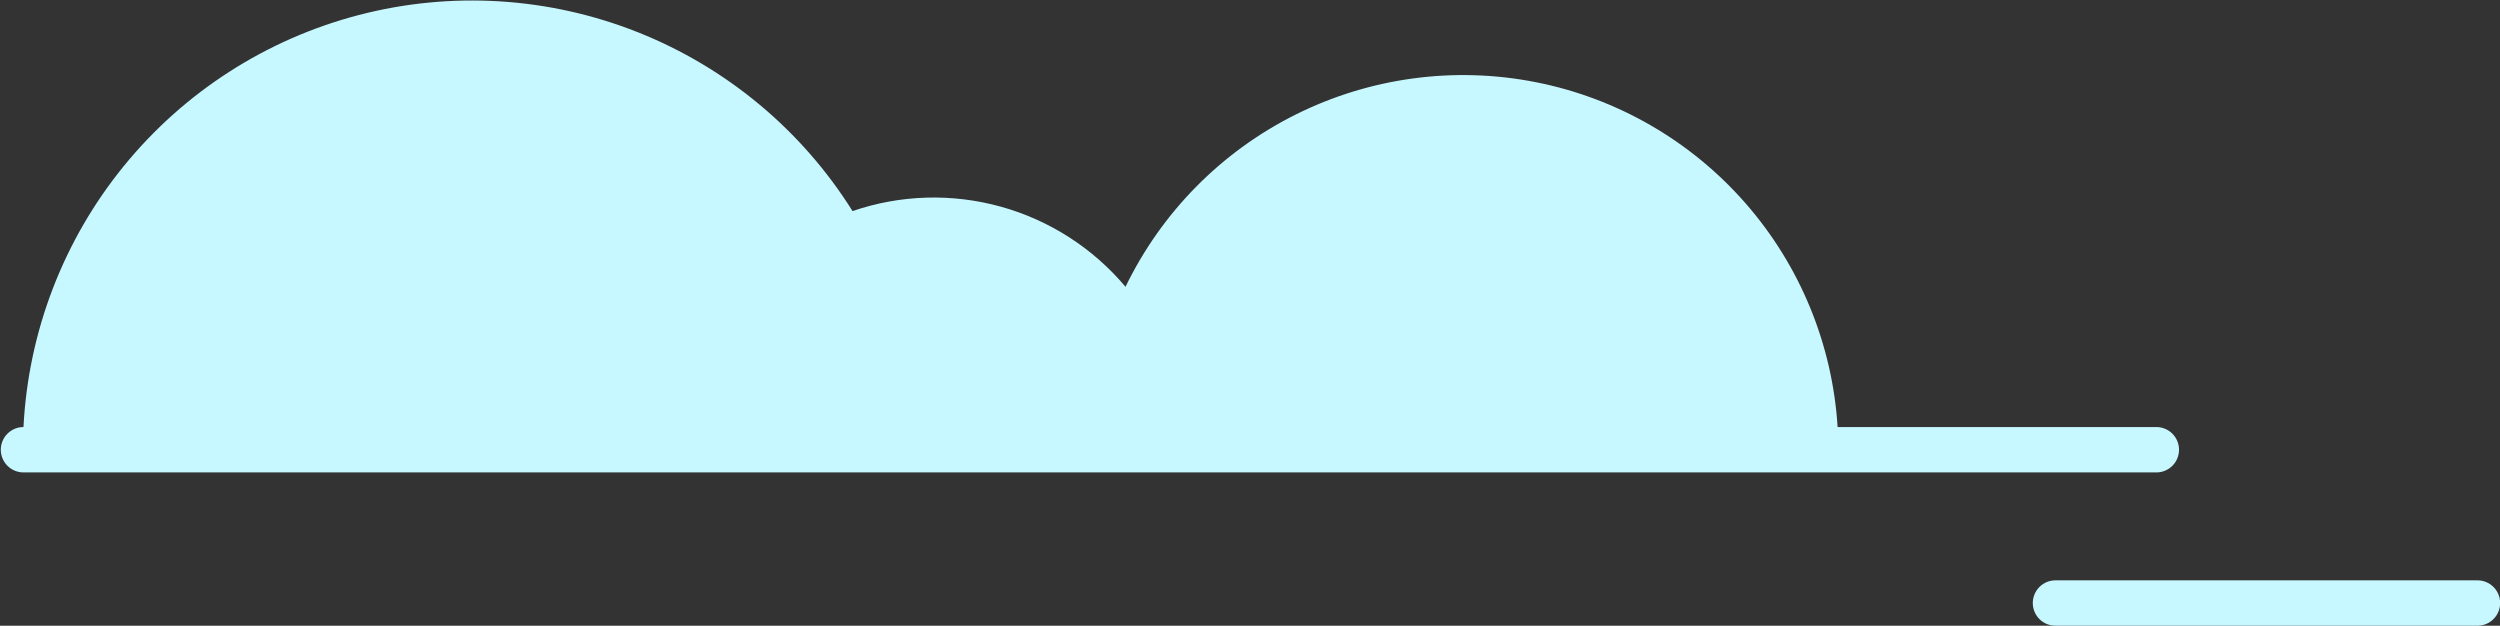 <?xml version="1.0" encoding="UTF-8"?> <svg xmlns="http://www.w3.org/2000/svg" width="871" height="218" viewBox="0 0 871 218" fill="none"><rect x="0" y="0" width="871" height="218" fill="#333333" stroke="none"/><g clip-path="url(#clip0_491_380)"><path d="M759.173 156.686C759.173 155.648 758.968 154.62 758.571 153.661C758.174 152.702 757.592 151.83 756.858 151.096C756.124 150.362 755.253 149.78 754.294 149.382C753.336 148.985 752.308 148.781 751.27 148.781H640.224C638.426 119.936 627.127 92.5 608.092 70.76C589.057 49.019 563.359 34.2 535.014 28.618C506.669 23.036 477.274 27.006 451.423 39.906C425.572 52.807 404.721 73.912 392.129 99.922C380.788 86.439 365.635 76.704 348.662 71.995C331.688 67.287 313.687 67.825 297.025 73.54C279.343 45.337 253.133 23.508 222.203 11.223C191.273 -1.062 157.234 -3.163 125.03 5.226C92.825 13.615 64.133 32.056 43.119 57.871C22.106 83.687 9.866 115.532 8.178 148.781C6.082 148.781 4.072 149.614 2.59 151.096C1.108 152.579 0.275 154.59 0.275 156.686C0.275 158.783 1.108 160.794 2.59 162.276C4.072 163.759 6.082 164.592 8.178 164.592H751.546C753.594 164.52 755.534 163.656 756.957 162.181C758.38 160.706 759.174 158.736 759.173 156.686Z" fill="#C7F7FF"></path><path d="M716.124 218H863.144C865.239 218 867.25 217.167 868.732 215.685C870.214 214.202 871.046 212.191 871.046 210.095C871.046 207.998 870.214 205.987 868.732 204.504C867.25 203.022 865.239 202.189 863.144 202.189H716.124C714.028 202.189 712.018 203.022 710.536 204.504C709.054 205.987 708.222 207.998 708.222 210.095C708.222 212.191 709.054 214.202 710.536 215.685C712.018 217.167 714.028 218 716.124 218Z" fill="#C7F7FF"></path></g><defs><clipPath id="clip0_491_380"><rect width="871" height="218" fill="white"></rect></clipPath></defs></svg> 